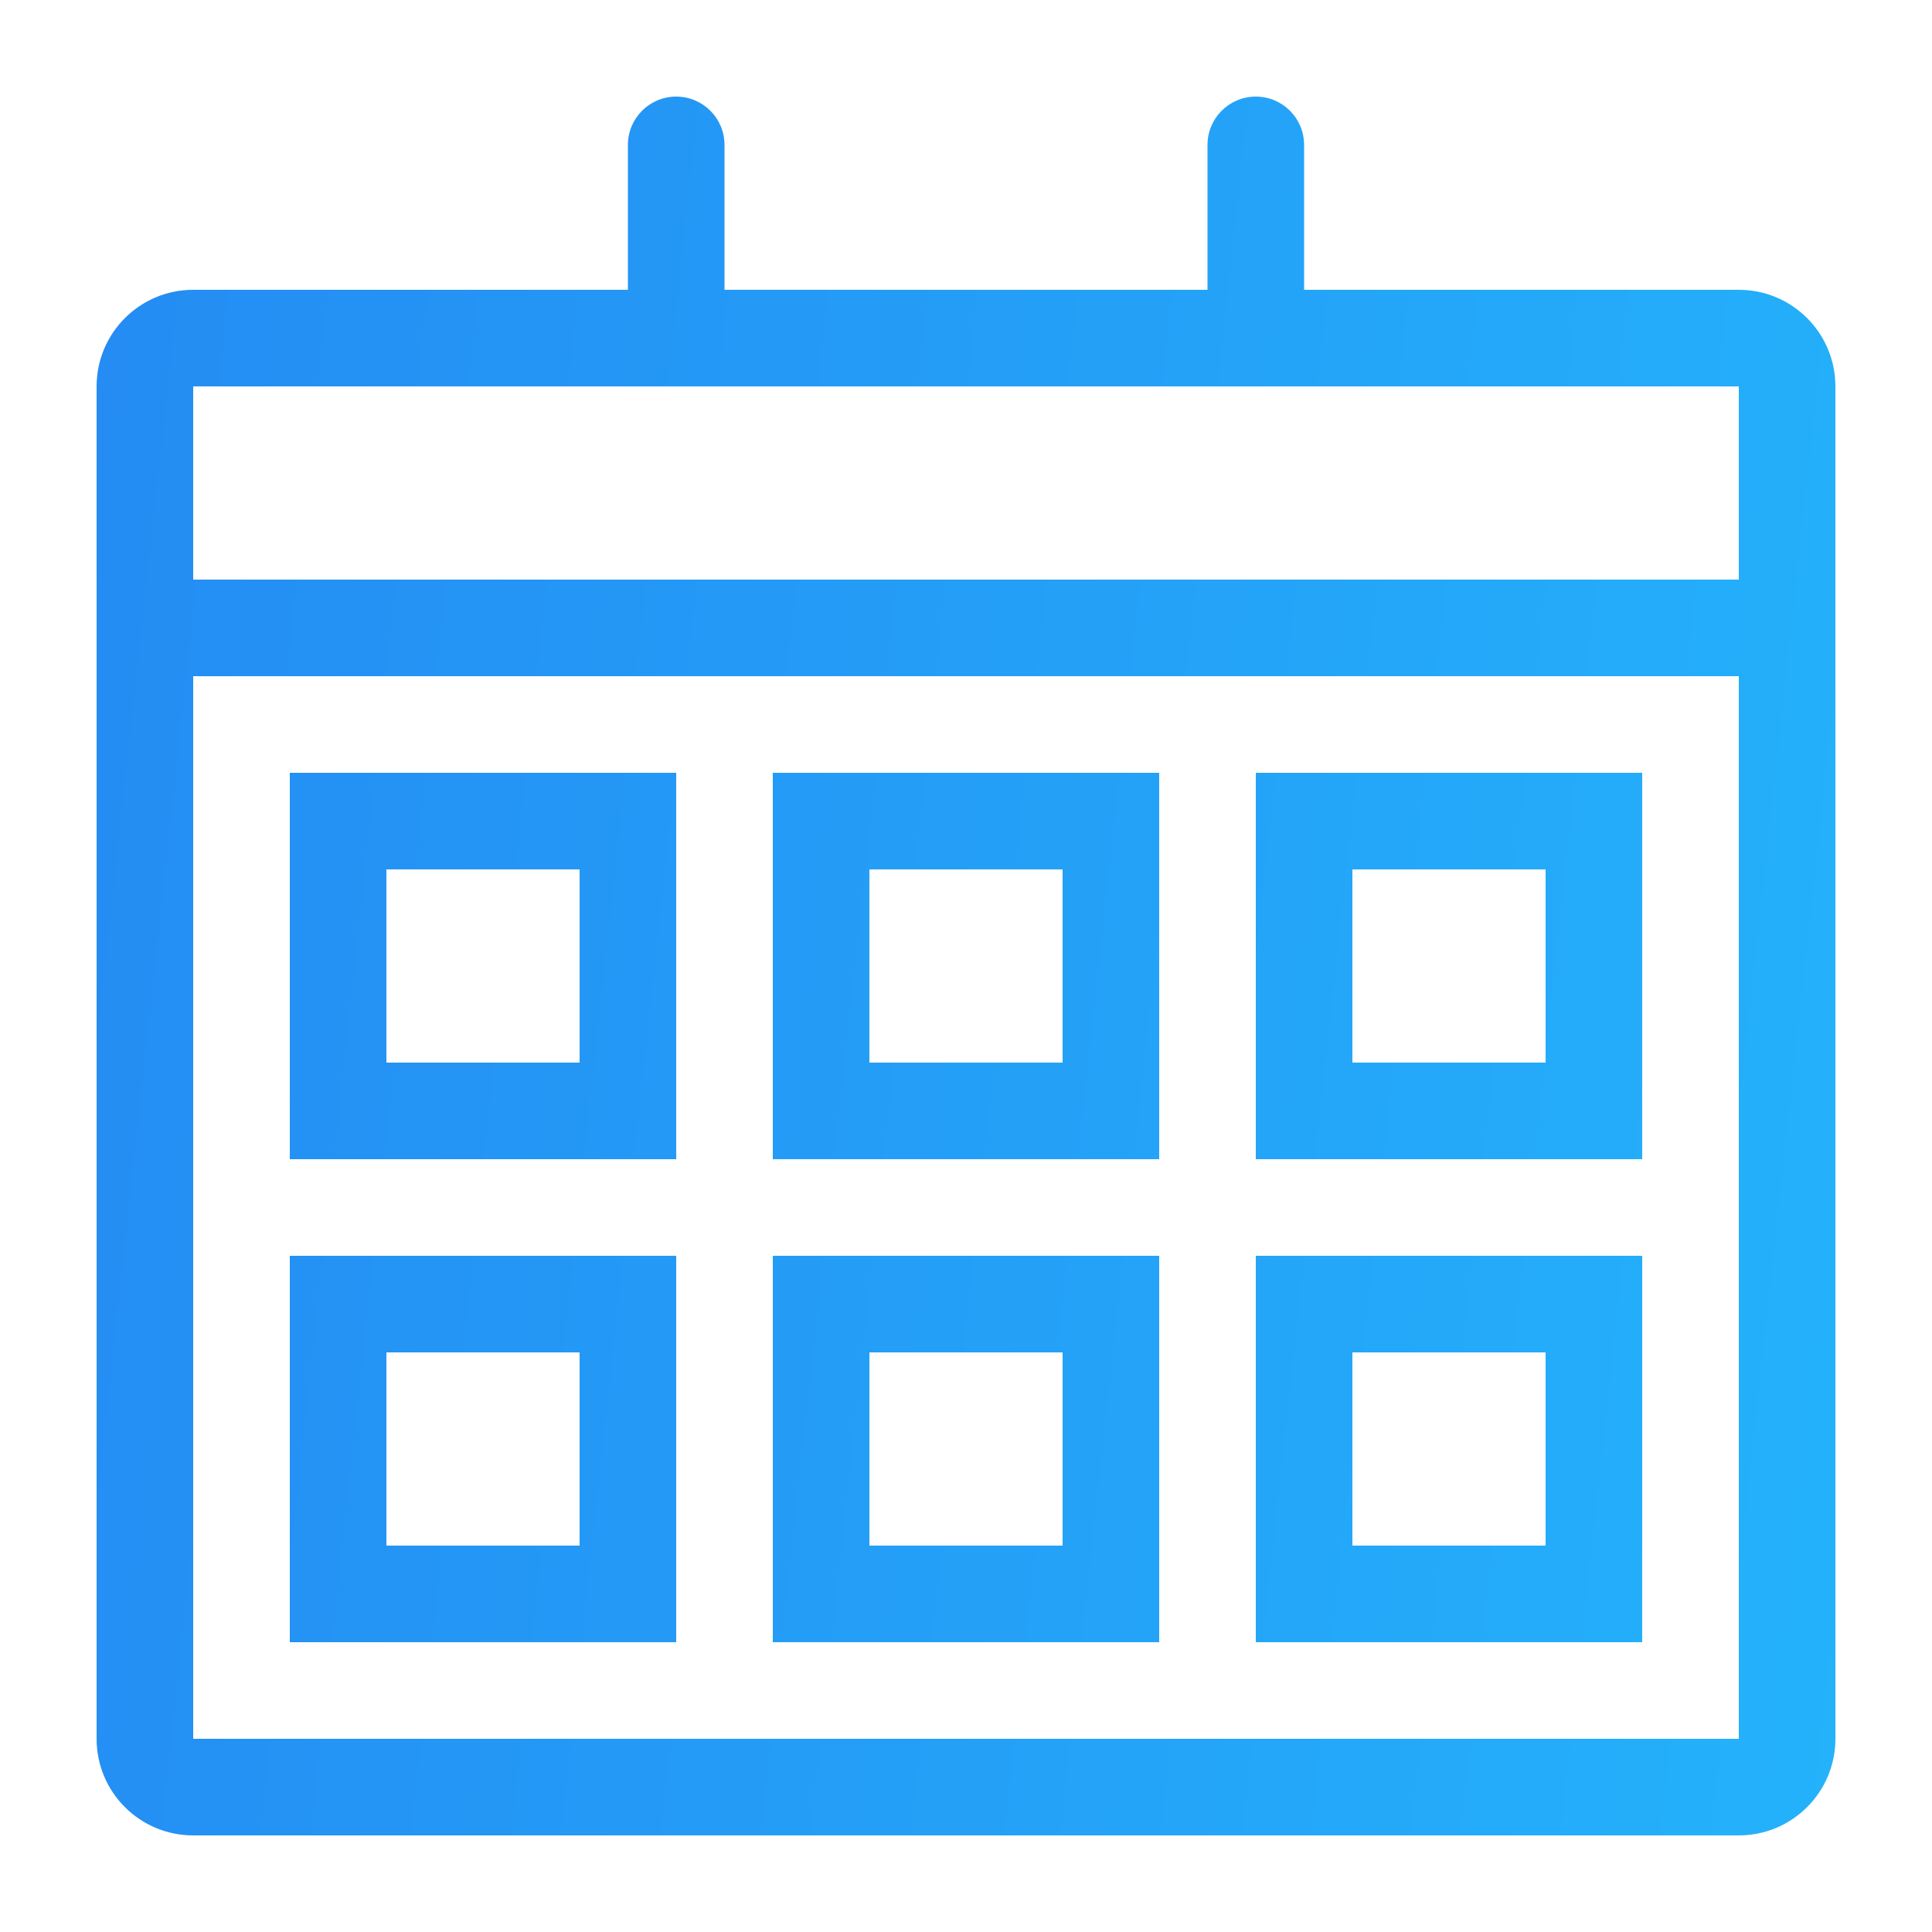 <svg xmlns="http://www.w3.org/2000/svg" width="32" height="32" viewBox="0 0 32 32" fill="none">
  <path fill-rule="evenodd" clip-rule="evenodd" d="M4.8 12.8V19.2H11.2V12.8H4.8ZM9.6 14.4H6.4V17.6H9.6V14.4Z" fill="url(#paint0_linear_1936_6078)"/>
  <path fill-rule="evenodd" clip-rule="evenodd" d="M4.8 27.2V20.8H11.2V27.2H4.8ZM6.4 22.4H9.6V25.6H6.4V22.4Z" fill="url(#paint1_linear_1936_6078)"/>
  <path fill-rule="evenodd" clip-rule="evenodd" d="M12.8 12.8V19.2H19.2V12.8H12.8ZM17.6 14.4H14.4V17.6H17.6V14.4Z" fill="url(#paint2_linear_1936_6078)"/>
  <path fill-rule="evenodd" clip-rule="evenodd" d="M12.8 27.2V20.8H19.2V27.2H12.8ZM14.4 22.4H17.6V25.6H14.4V22.4Z" fill="url(#paint3_linear_1936_6078)"/>
  <path fill-rule="evenodd" clip-rule="evenodd" d="M20.8 12.8V19.2H27.2V12.8H20.8ZM25.6 14.4H22.4V17.6H25.6V14.4Z" fill="url(#paint4_linear_1936_6078)"/>
  <path fill-rule="evenodd" clip-rule="evenodd" d="M20.8 27.2V20.8H27.2V27.2H20.8ZM22.4 22.4H25.6V25.6H22.4V22.4Z" fill="url(#paint5_linear_1936_6078)"/>
  <path fill-rule="evenodd" clip-rule="evenodd" d="M11.2 1.6C10.758 1.6 10.4 1.958 10.4 2.4V4.8H3.2C2.316 4.8 1.6 5.516 1.6 6.4V28.8C1.6 29.684 2.316 30.4 3.2 30.4H28.8C29.684 30.4 30.4 29.684 30.4 28.8V6.4C30.4 5.516 29.684 4.8 28.8 4.8H21.6V2.4C21.6 1.958 21.242 1.6 20.8 1.6C20.358 1.6 20 1.958 20 2.4V4.8H12V2.4C12 1.958 11.642 1.6 11.2 1.6ZM3.2 6.4H28.8V9.6H3.2V6.4ZM3.2 11.2V28.8H28.8V11.2H3.2Z" fill="url(#paint6_linear_1936_6078)"/>
  <defs>
    <linearGradient id="paint0_linear_1936_6078" x1="1.943" y1="2.629" x2="33.046" y2="6.001" gradientUnits="userSpaceOnUse">
      <stop stop-color="#248CF3"/>
      <stop offset="1" stop-color="#24B2FB"/>
    </linearGradient>
    <linearGradient id="paint1_linear_1936_6078" x1="1.943" y1="2.629" x2="33.046" y2="6.001" gradientUnits="userSpaceOnUse">
      <stop stop-color="#248CF3"/>
      <stop offset="1" stop-color="#24B2FB"/>
    </linearGradient>
    <linearGradient id="paint2_linear_1936_6078" x1="1.943" y1="2.629" x2="33.046" y2="6.001" gradientUnits="userSpaceOnUse">
      <stop stop-color="#248CF3"/>
      <stop offset="1" stop-color="#24B2FB"/>
    </linearGradient>
    <linearGradient id="paint3_linear_1936_6078" x1="1.943" y1="2.629" x2="33.046" y2="6.001" gradientUnits="userSpaceOnUse">
      <stop stop-color="#248CF3"/>
      <stop offset="1" stop-color="#24B2FB"/>
    </linearGradient>
    <linearGradient id="paint4_linear_1936_6078" x1="1.943" y1="2.629" x2="33.046" y2="6.001" gradientUnits="userSpaceOnUse">
      <stop stop-color="#248CF3"/>
      <stop offset="1" stop-color="#24B2FB"/>
    </linearGradient>
    <linearGradient id="paint5_linear_1936_6078" x1="1.943" y1="2.629" x2="33.046" y2="6.001" gradientUnits="userSpaceOnUse">
      <stop stop-color="#248CF3"/>
      <stop offset="1" stop-color="#24B2FB"/>
    </linearGradient>
    <linearGradient id="paint6_linear_1936_6078" x1="1.943" y1="2.629" x2="33.046" y2="6.001" gradientUnits="userSpaceOnUse">
      <stop stop-color="#248CF3"/>
      <stop offset="1" stop-color="#24B2FB"/>
    </linearGradient>
  </defs>
</svg>